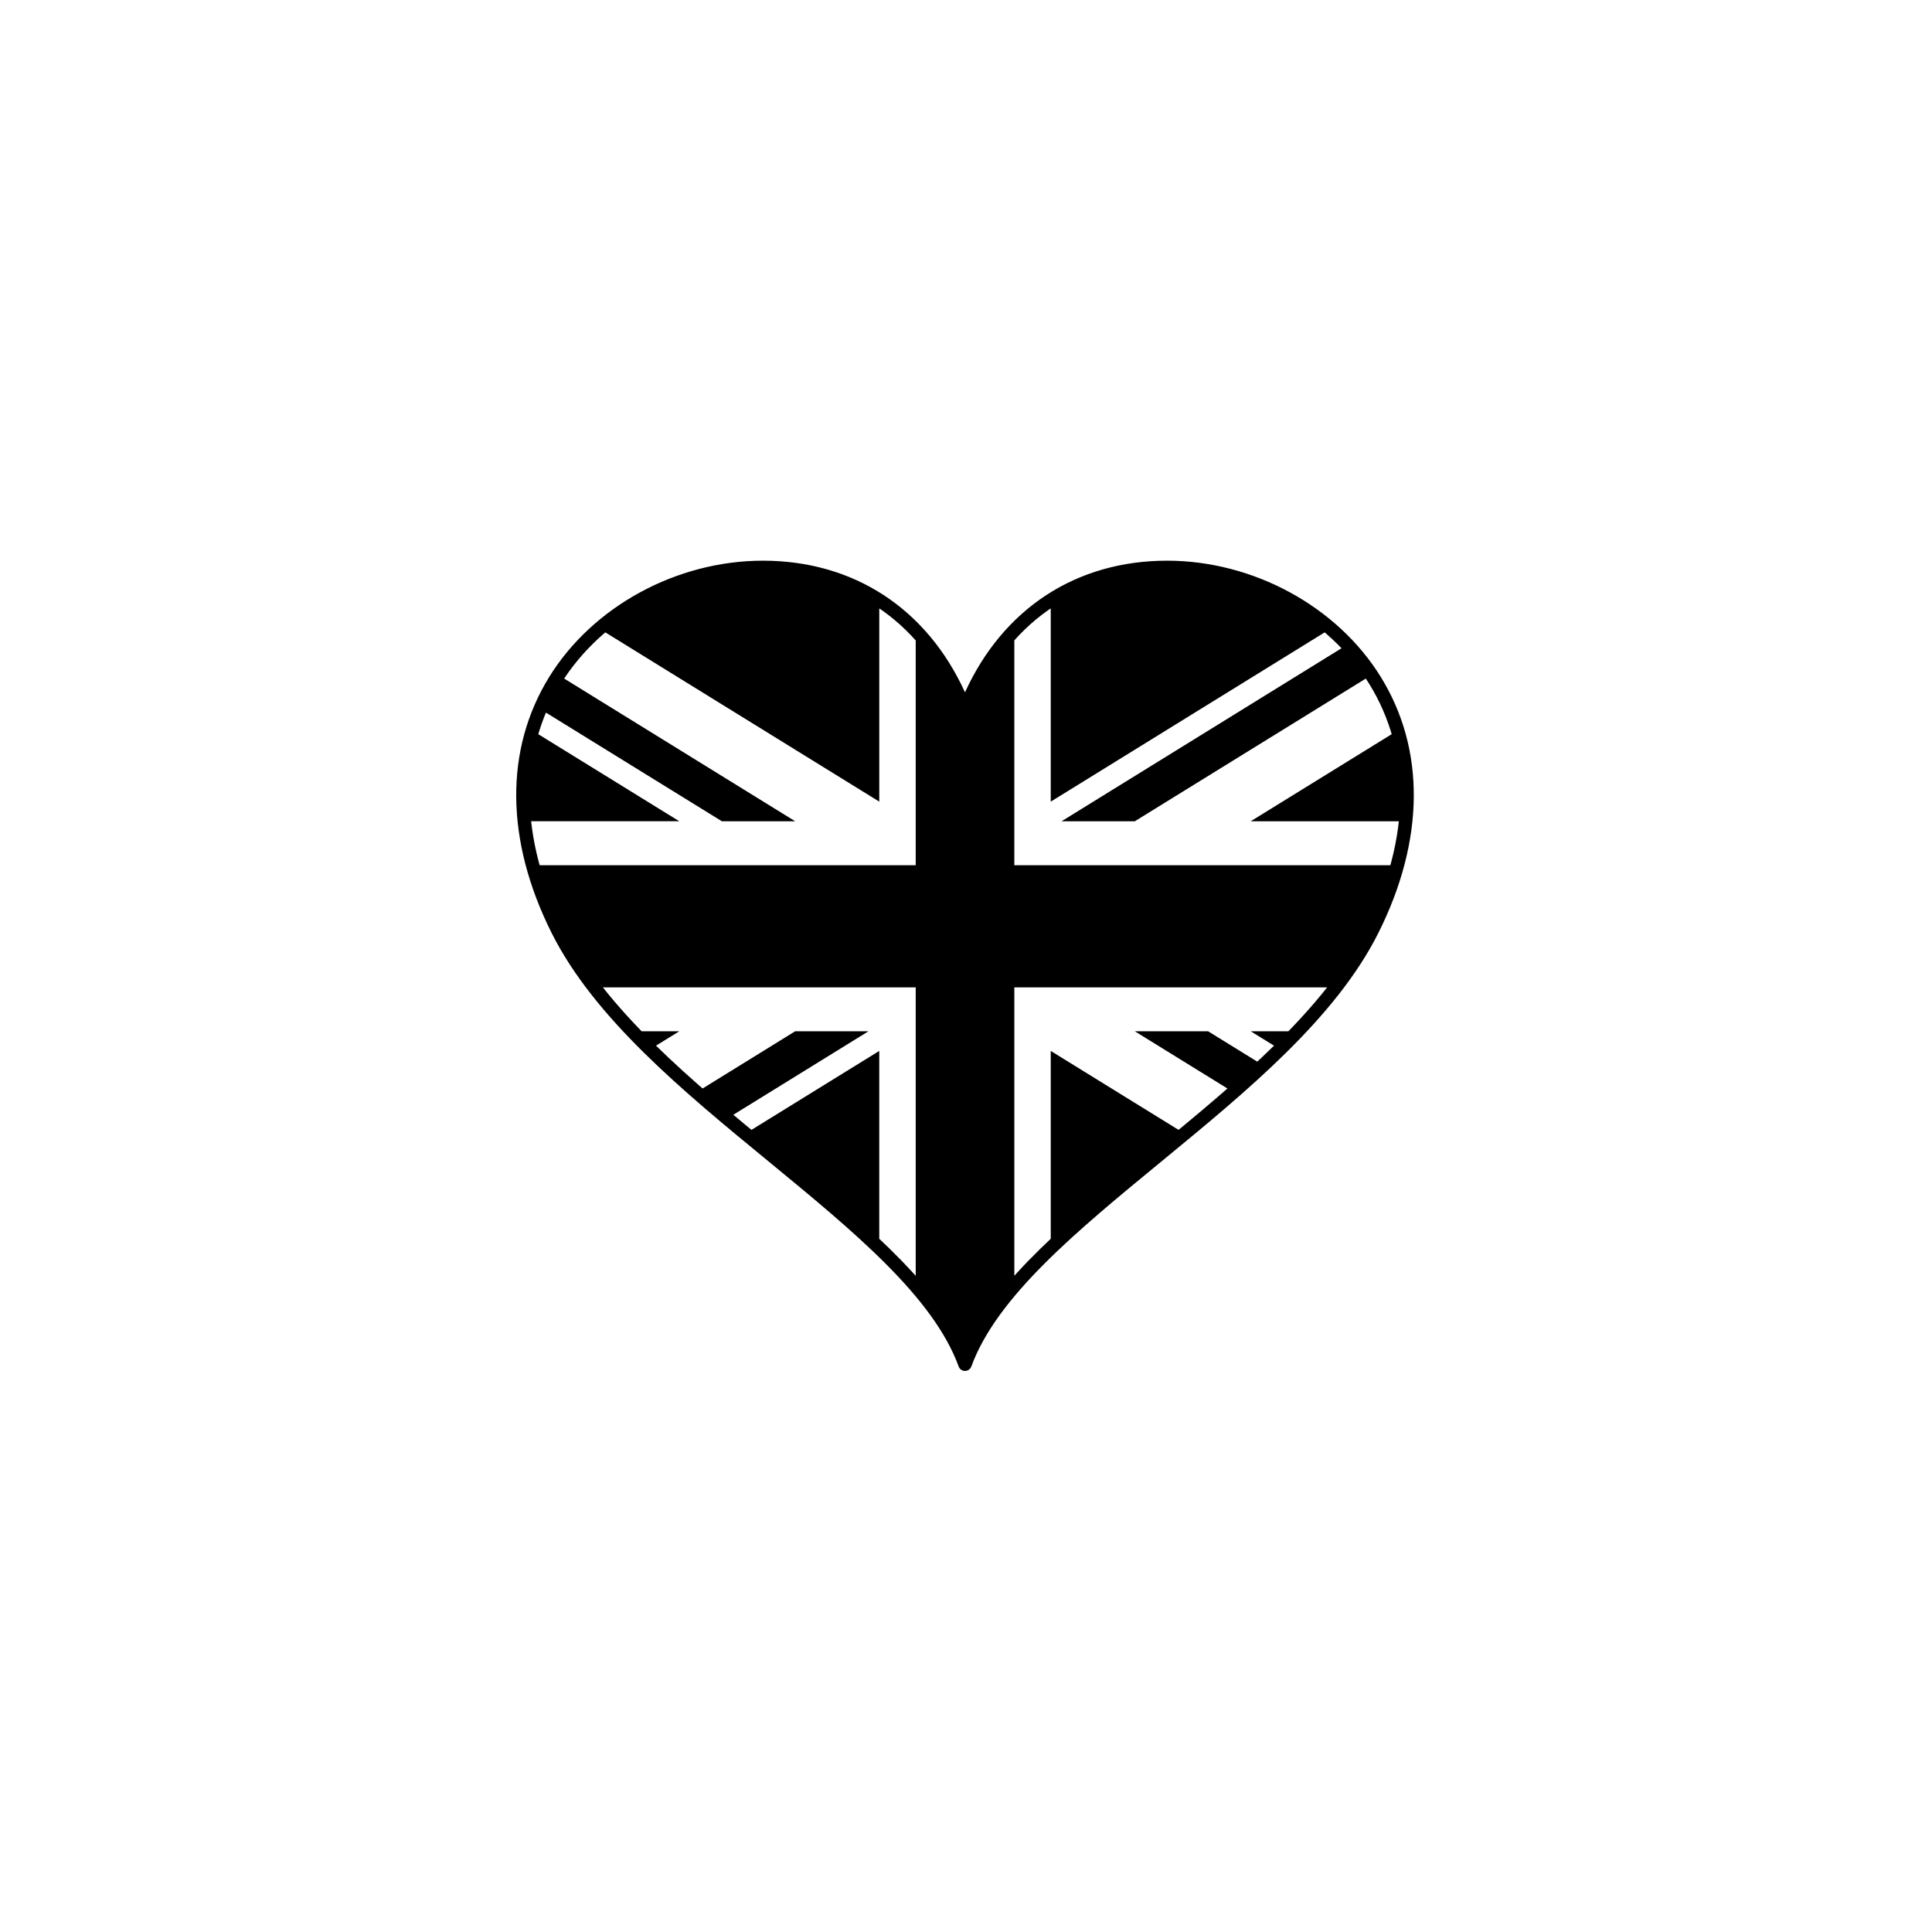 <svg xmlns="http://www.w3.org/2000/svg" width="500" height="500" viewBox="0 0 500 500"><g transform="translate(133.598,145.104)translate(116.151,104.85)rotate(0)translate(-116.151,-104.85) scale(2.581,2.581)" opacity="1"><defs class="defs"/><path transform="translate(-5,-9.378)" d="M91.724,23.547c0.078,0.131 0.151,0.264 0.228,0.396c-0.073,-0.134 -0.151,-0.264 -0.228,-0.396zM8.038,23.96c0.089,-0.154 0.176,-0.309 0.266,-0.462c-0.089,0.155 -0.179,0.307 -0.266,0.462zM8.304,23.498c-0.09,0.154 -0.177,0.308 -0.266,0.463c-0.005,0.009 -0.009,0.018 -0.013,0.026c0.245,-0.43 0.494,-0.855 0.751,-1.276c-0.161,0.258 -0.317,0.523 -0.472,0.787zM86.901,16.05c-7.694,-6.715 -19.614,-8.465 -28.304,-2.833v20.322zM41.403,13.217c-8.688,-5.631 -20.608,-3.883 -28.304,2.833l28.304,17.488zM27.857,66.903c4.759,3.945 9.564,7.761 13.545,11.591v-19.959zM32.972,35.507l-23.957,-14.8c-0.704,1.069 -1.318,2.208 -1.832,3.411l18.438,11.388l7.351,0.001zM32.972,56.564l-10.01,6.186c1.013,0.887 2.041,1.766 3.079,2.638l14.279,-8.823h-7.348zM67.026,35.507l23.958,-14.8c-0.719,-1.091 -1.531,-2.108 -2.417,-3.051l-28.886,17.851zM67.026,56.564l10.012,6.186c1.016,-0.891 2.014,-1.788 2.985,-2.698l-5.646,-3.487h-7.351zM94.412,35.507c0.361,-3.344 0.046,-6.438 -0.81,-9.236l-14.955,9.236zM81.7,58.449c0.633,-0.623 1.25,-1.251 1.854,-1.885h-4.906zM6.396,26.271c-0.854,2.798 -1.171,5.892 -0.81,9.235h15.766zM16.447,56.564c0.604,0.634 1.22,1.262 1.854,1.885l3.052,-1.885zM54.945,39.916v-23.673c-2,2.089 -3.697,4.716 -4.946,7.935c-1.25,-3.218 -2.945,-5.845 -4.943,-7.934v23.672h-38.62c0.567,2.07 1.383,4.215 2.489,6.43c1.001,1.998 2.266,3.934 3.72,5.816h32.411h0.001v30.144c2.232,2.575 3.969,5.176 4.943,7.849c0.002,0 0.002,0 0.002,0c0.975,-2.671 2.712,-5.272 4.944,-7.847v-30.147h32.411c1.452,-1.882 2.718,-3.817 3.718,-5.816c1.108,-2.215 1.922,-4.36 2.489,-6.43h-38.619zM58.598,78.496c3.981,-3.83 8.787,-7.647 13.547,-11.593l-13.547,-8.368zM91.689,21.033c-4.375,-7.081 -12.787,-11.655 -21.429,-11.655c-9.096,0 -16.427,4.795 -20.261,13.2c-3.833,-8.405 -11.163,-13.2 -20.26,-13.2c-8.641,0 -17.053,4.574 -21.429,11.655c-4.489,7.265 -4.41,16.37 0.222,25.637c4.295,8.589 13.188,15.895 21.79,22.961c8.48,6.969 16.49,13.552 19.043,20.548c0.097,0.266 0.352,0.443 0.634,0.443h0.002c0.28,0 0.534,-0.177 0.633,-0.442c2.552,-6.993 10.563,-13.577 19.043,-20.547c8.602,-7.069 17.498,-14.379 21.789,-22.963c4.634,-9.27 4.714,-18.374 0.223,-25.637zM29.739,10.728c9.063,0 16.218,5.042 19.63,13.83c0.195,0.51 1.069,0.505 1.259,0.002c3.413,-8.79 10.569,-13.832 19.632,-13.832c8.184,0 16.145,4.324 20.279,11.016c4.236,6.853 4.137,15.49 -0.279,24.323c-4.168,8.335 -12.949,15.547 -21.447,22.528c-8.034,6.602 -15.639,12.853 -18.813,19.606c-3.174,-6.754 -10.782,-13.007 -18.821,-19.613c-8.493,-6.979 -17.275,-14.196 -21.439,-22.521c-4.416,-8.833 -4.516,-17.472 -0.281,-24.323c4.135,-6.692 12.096,-11.016 20.28,-11.016z" fill="#000000" class="fill c1"/></g></svg>